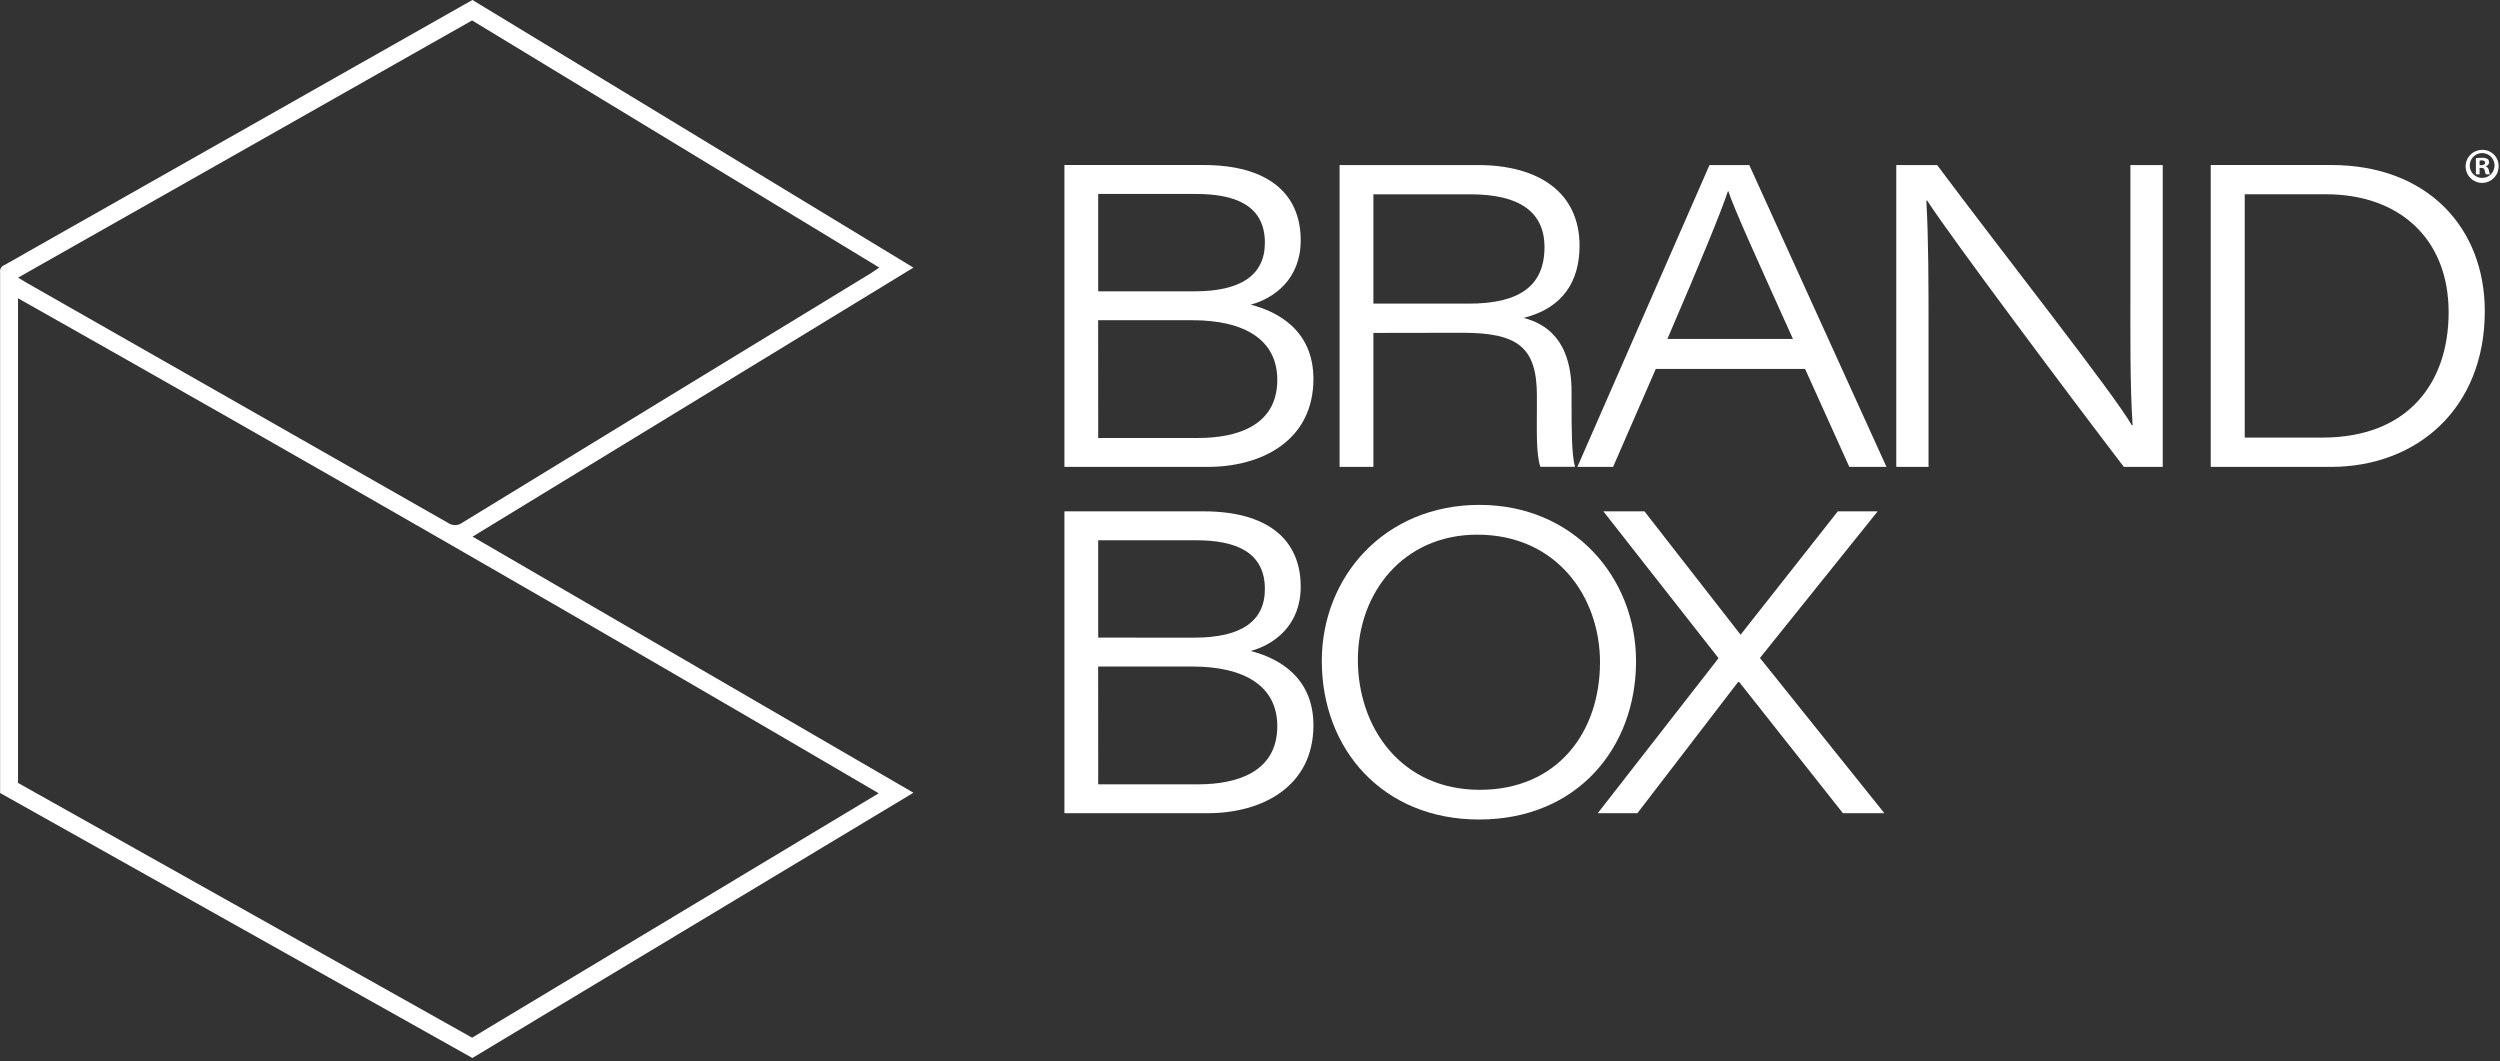 <?xml version="1.0" encoding="UTF-8"?>
<svg xmlns="http://www.w3.org/2000/svg" width="820" height="348" viewBox="0 0 820 348" fill="none">
  <rect x="0" y="0" width="820" height="348" fill="#333333" stroke="none"/>
  <path d="M154.972 0L299.602 87.78L155.002 176.02L299.602 260.02L154.942 347.02L0.032 260.1V90.59C0.057 90.19 0.057 89.79 0.032 89.39C-0.055 88.881 0.037 88.358 0.292 87.909C0.547 87.461 0.95 87.115 1.432 86.93C4.032 85.54 6.582 84.03 9.152 82.57L152.562 1.34C153.312 0.9 154.082 0.49 154.972 0ZM5.912 256.8L154.852 340.36L288.212 260.2C194.406 205.213 100.306 151.09 5.912 97.83V256.8ZM288.462 87.8L154.842 6.7L5.942 91.06C7.022 91.72 7.742 92.18 8.472 92.6C54.632 118.887 100.782 145.183 146.922 171.49C147.615 171.984 148.446 172.245 149.297 172.234C150.148 172.223 150.973 171.942 151.652 171.43C196.412 144.037 241.202 116.687 286.022 89.38C286.752 88.88 287.452 88.4 288.462 87.72V87.8Z" fill="white"></path>
  <path d="M349.132 54.13H394.812C415.342 54.13 426.632 63.03 426.632 78.85C426.632 91.49 417.952 97.85 410.212 99.93C418.992 102.17 430.802 108.28 430.802 124.3C430.802 144.47 413.912 153.14 396.132 153.14H349.132V54.13ZM391.752 95.56C406.992 95.56 414.882 90.25 414.882 79.62C414.882 67.13 404.762 63.62 392.352 63.62H360.212V95.55L391.752 95.56ZM360.212 143.66H392.952C405.312 143.66 418.952 139.88 418.952 124.59C418.952 111.59 408.432 105.03 391.082 105.03H360.192L360.212 143.66Z" fill="white"></path>
  <path d="M450.472 109.2V153.14H439.382V54.14H484.792C504.362 54.14 518.092 62.88 518.092 80.61C518.092 92.35 512.542 101.09 499.752 104.27C506.962 106.15 515.472 111.4 515.472 128.58V132.72C515.472 140.54 515.472 149.07 516.602 153.1H505.232C503.792 148.79 504.102 140.8 504.102 133.1V129.78C504.102 113.88 497.862 109.15 479.692 109.15L450.472 109.2ZM450.472 99.59H481.762C498.302 99.59 506.592 93.83 506.592 81.07C506.592 69.43 498.272 63.74 482.362 63.74H450.472V99.59Z" fill="white"></path>
  <path d="M543.092 121.01L529.092 153.14H517.382L560.712 54.14H573.762L618.762 153.14H606.572L592.072 121.01H543.092ZM588.092 111.18C575.182 82.53 569.092 69.18 566.892 62.71H566.752C564.752 68.94 557.562 86.43 546.902 111.18H588.092Z" fill="white"></path>
  <path d="M621.982 153.14V54.14H635.382C656.082 81.91 693.772 129.71 699.212 139.45H699.492C698.632 125.87 698.772 111.05 698.772 95.04V54.14H709.382V153.14H696.622C680.392 131.95 639.552 77.39 632.122 65.8H631.842C632.562 78.69 632.562 92.7 632.562 110.2V153.14H621.982Z" fill="white"></path>
  <path d="M725.122 54.13H764.672C796.262 54.13 815.012 74.74 815.012 102.07C815.012 133.82 792.962 153.14 764.472 153.14H725.122V54.13ZM736.272 143.53H761.742C789.892 143.53 803.152 125.53 803.152 102.42C803.152 78.2 786.872 63.76 763.042 63.72H736.272V143.53Z" fill="white"></path>
  <path d="M349.132 167.72H394.812C415.342 167.72 426.632 176.62 426.632 192.44C426.632 205.08 417.952 211.44 410.212 213.52C418.992 215.76 430.802 221.87 430.802 237.89C430.802 258.06 413.912 266.73 396.132 266.73H349.132V167.72ZM391.752 209.15C406.992 209.15 414.882 203.84 414.882 193.21C414.882 180.72 404.762 177.21 392.352 177.21H360.212V209.14L391.752 209.15ZM360.212 257.26H392.952C405.312 257.26 418.952 253.47 418.952 238.18C418.952 225.18 408.432 218.62 391.082 218.62H360.192L360.212 257.26Z" fill="white"></path>
  <path d="M536.622 216.93C536.622 245.06 517.522 268.8 485.112 268.8C453.712 268.8 433.552 245.91 433.552 216.8C433.552 189.27 454.032 165.6 485.312 165.6C516.102 165.63 536.622 189.33 536.622 216.93ZM445.382 216.44C445.382 238.44 459.382 259.06 485.382 259.06C510.802 259.06 524.802 240.23 524.802 217.2C524.802 195.85 510.642 175.37 484.522 175.37C460.382 175.37 445.382 194.33 445.382 216.44Z" fill="white"></path>
  <path d="M604.472 266.72L570.472 223.72H570.072L537.072 266.72H524.072L563.682 215.88L525.902 167.72H539.382L570.892 208.16L571.032 208.04L602.802 167.72H615.872L577.262 215.81L618.072 266.73L604.472 266.72Z" fill="white"></path>
  <path d="M819.552 54.42C819.582 55.499 819.289 56.562 818.711 57.473C818.133 58.384 817.296 59.102 816.308 59.535C815.319 59.968 814.224 60.096 813.162 59.902C812.101 59.709 811.121 59.203 810.349 58.449C809.576 57.695 809.047 56.728 808.827 55.672C808.608 54.615 808.709 53.517 809.118 52.518C809.526 51.519 810.224 50.665 811.12 50.065C812.017 49.465 813.073 49.147 814.152 49.15C814.854 49.136 815.553 49.261 816.206 49.519C816.859 49.777 817.454 50.162 817.957 50.653C818.46 51.144 818.86 51.729 819.133 52.376C819.407 53.023 819.55 53.718 819.552 54.42ZM810.072 54.42C810.1 55.218 810.361 55.99 810.824 56.641C811.288 57.291 811.932 57.791 812.677 58.078C813.422 58.365 814.235 58.426 815.015 58.255C815.795 58.083 816.507 57.686 817.062 57.112C817.618 56.539 817.993 55.815 818.14 55.03C818.287 54.245 818.2 53.434 817.89 52.699C817.58 51.963 817.06 51.335 816.395 50.892C815.731 50.45 814.951 50.212 814.152 50.21C813.605 50.21 813.064 50.319 812.56 50.532C812.056 50.746 811.601 51.058 811.22 51.451C810.84 51.843 810.542 52.309 810.345 52.819C810.147 53.329 810.055 53.873 810.072 54.42ZM813.312 57.18H812.092V51.91C812.752 51.792 813.422 51.739 814.092 51.75C814.727 51.698 815.364 51.834 815.922 52.14C816.089 52.281 816.221 52.457 816.309 52.656C816.398 52.856 816.44 53.072 816.432 53.29C816.411 53.585 816.292 53.865 816.095 54.086C815.898 54.306 815.633 54.456 815.342 54.51V54.58C815.61 54.681 815.846 54.854 816.022 55.08C816.198 55.305 816.309 55.575 816.342 55.86C816.392 56.32 816.524 56.767 816.732 57.18H815.382C815.178 56.777 815.036 56.346 814.962 55.9C814.872 55.32 814.552 55.06 813.872 55.06H813.292L813.312 57.18ZM813.312 54.18H813.892C814.572 54.18 815.112 53.96 815.112 53.41C815.112 52.86 814.762 52.61 813.992 52.61C813.764 52.606 813.536 52.626 813.312 52.67V54.18Z" fill="white"></path>
</svg>
